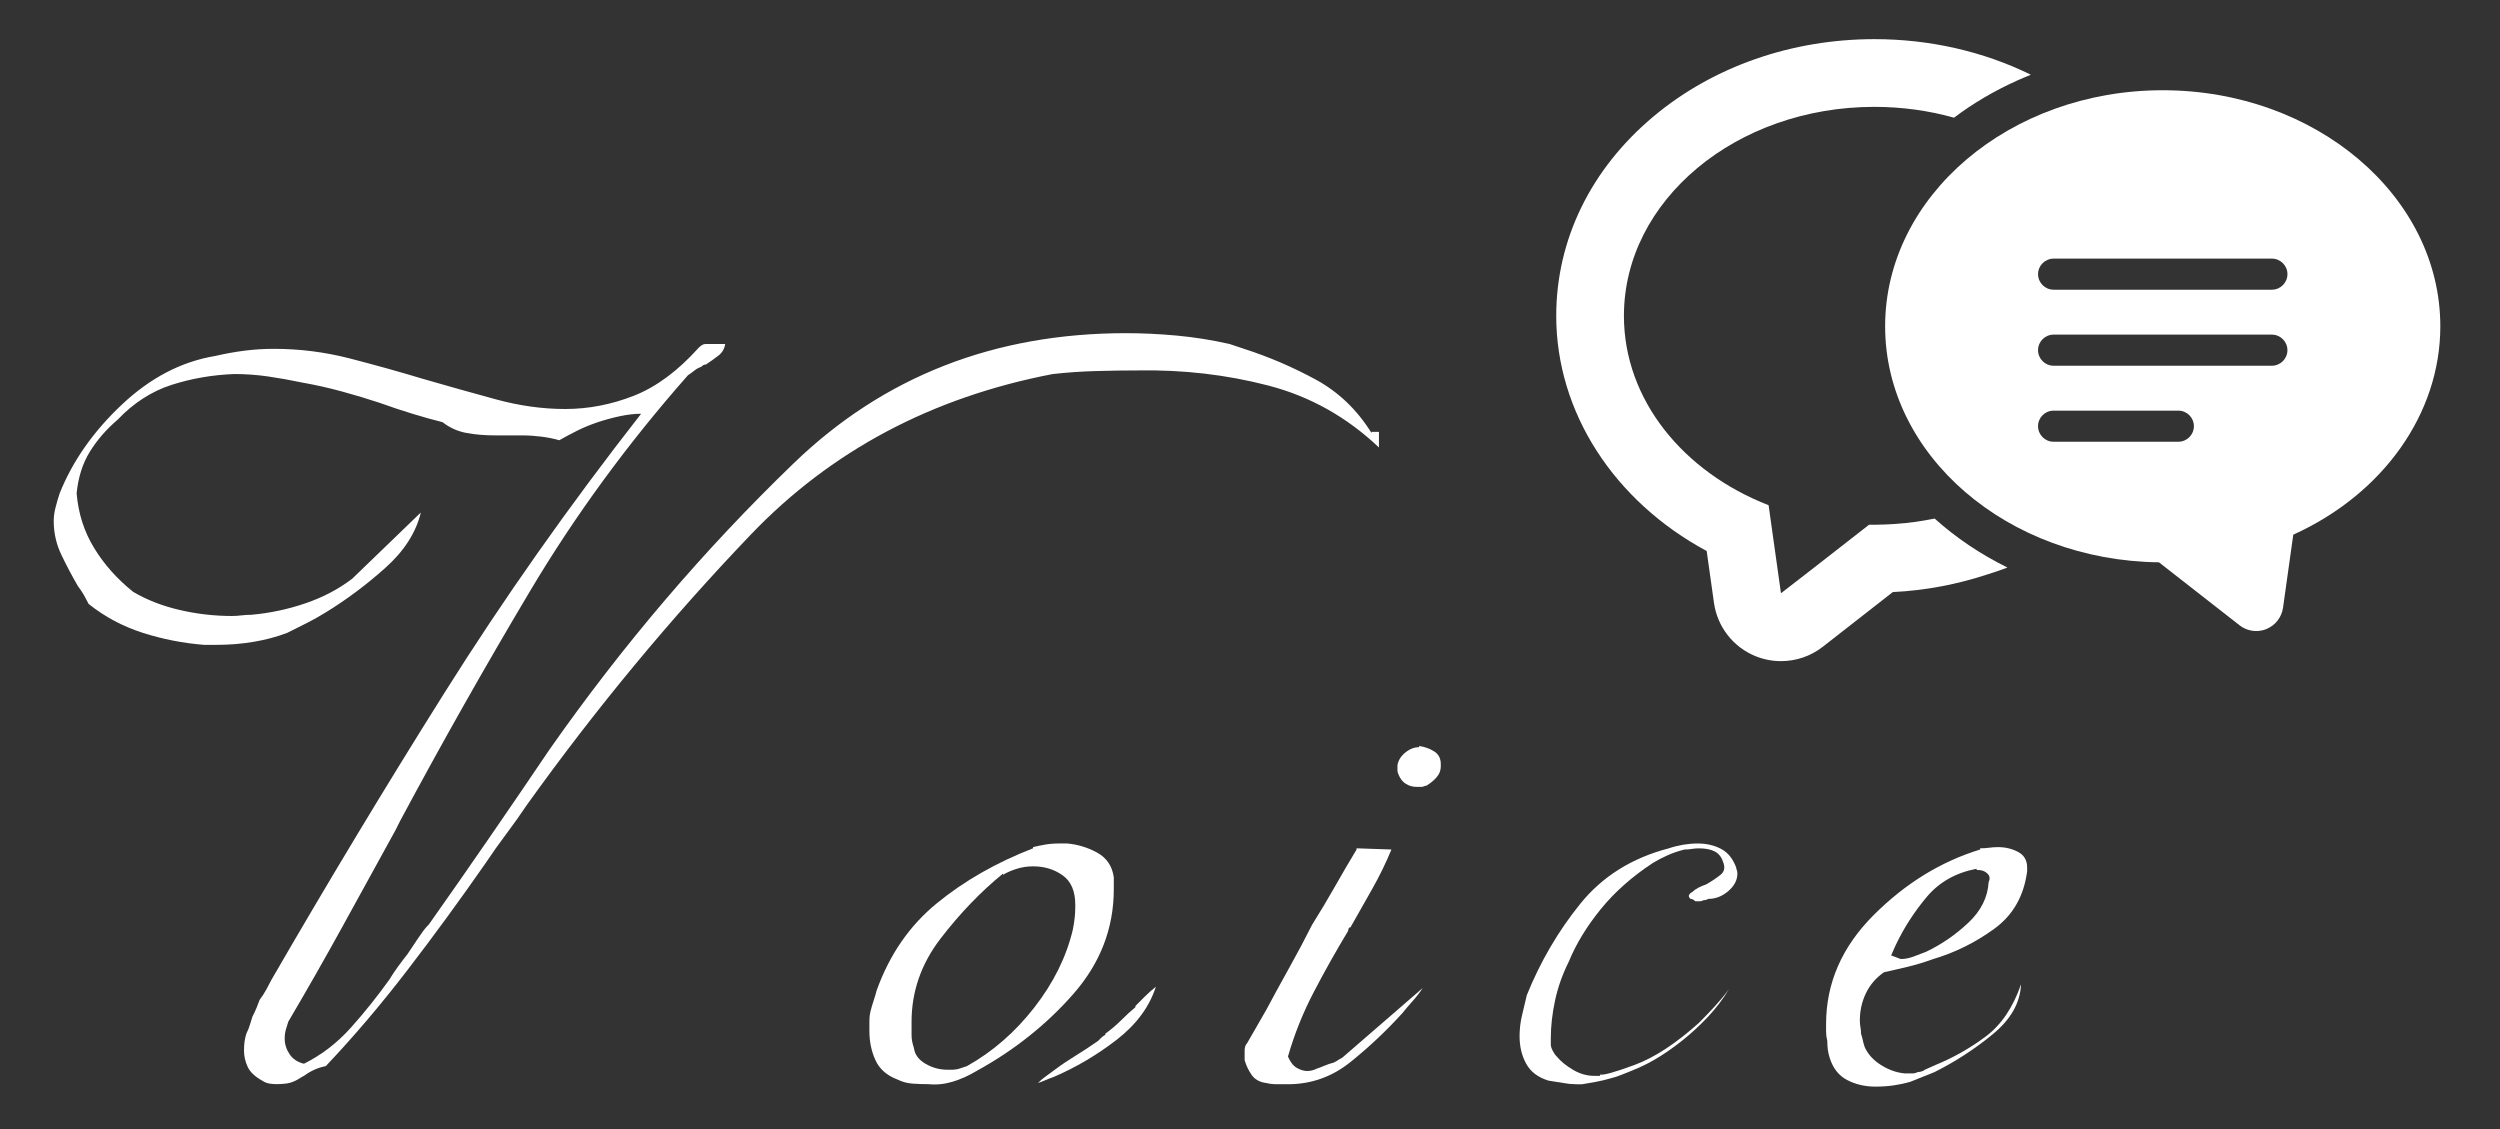 <?xml version="1.0" encoding="utf-8"?>
<!-- Generator: Adobe Illustrator 15.0.2, SVG Export Plug-In  -->
<!DOCTYPE svg PUBLIC "-//W3C//DTD SVG 1.1//EN" "http://www.w3.org/Graphics/SVG/1.1/DTD/svg11.dtd">
<svg version="1.1"
	 xmlns="http://www.w3.org/2000/svg" xmlns:xlink="http://www.w3.org/1999/xlink" xmlns:a="http://ns.adobe.com/AdobeSVGViewerExtensions/3.0/"
	 x="0px" y="0px" width="93px" height="42px" viewBox="0 0 93 42" overflow="visible" enable-background="new 0 0 93 42"
	 xml:space="preserve">
<rect x="0" y="0" width="93" height="42" fill="#333333" stroke="none"/>
<defs>
</defs>
<g>
	<g>
		<path fill="#FFFFFF" d="M51.027,16.065h0.27v0.582c-1.194-1.134-2.568-1.903-4.119-2.306c-1.553-0.403-3.165-0.59-4.836-0.561
			c-0.508,0-1.029,0.008-1.567,0.023c-0.537,0.015-1.074,0.052-1.611,0.111c-4.507,0.866-8.254,2.858-11.238,5.977
			c-2.985,3.12-5.761,6.471-8.327,10.053c-0.24,0.357-0.492,0.716-0.762,1.074c-0.269,0.357-0.522,0.717-0.761,1.074
			c-0.956,1.373-1.925,2.701-2.911,3.984c-0.984,1.284-2,2.479-3.044,3.582c-0.149,0.03-0.291,0.075-0.425,0.135
			c-0.135,0.061-0.262,0.135-0.381,0.224c-0.061,0.03-0.112,0.06-0.156,0.09c-0.045,0.03-0.098,0.06-0.157,0.089
			c-0.12,0.061-0.239,0.098-0.358,0.112c-0.119,0.016-0.239,0.022-0.357,0.022c-0.09,0-0.18-0.007-0.27-0.022
			c-0.09-0.015-0.179-0.052-0.269-0.112c-0.269-0.148-0.448-0.32-0.537-0.515c-0.089-0.193-0.134-0.396-0.134-0.604
			c0-0.119,0.006-0.23,0.021-0.336c0.016-0.104,0.037-0.201,0.067-0.291c0.06-0.119,0.104-0.23,0.134-0.336
			c0.03-0.104,0.061-0.201,0.09-0.291c0.061-0.118,0.112-0.23,0.157-0.336c0.044-0.104,0.081-0.201,0.112-0.291
			c0.089-0.118,0.171-0.246,0.246-0.38c0.074-0.134,0.141-0.261,0.201-0.38c2.089-3.611,4.23-7.164,6.425-10.656
			s4.634-6.955,7.32-10.388c-0.239,0-0.5,0.03-0.783,0.089c-0.284,0.061-0.56,0.135-0.829,0.225
			c-0.268,0.09-0.521,0.194-0.761,0.313c-0.239,0.12-0.463,0.239-0.671,0.358c-0.209-0.06-0.434-0.104-0.672-0.135
			c-0.239-0.029-0.479-0.045-0.717-0.045c-0.09,0-0.172,0-0.246,0s-0.156,0-0.246,0s-0.172,0-0.246,0c-0.075,0-0.156,0-0.246,0
			c-0.389,0-0.747-0.029-1.075-0.09c-0.329-0.059-0.626-0.193-0.896-0.402c-0.357-0.09-0.731-0.193-1.119-0.313
			c-0.389-0.118-0.791-0.253-1.209-0.403c-0.447-0.148-0.918-0.291-1.41-0.425s-0.992-0.247-1.5-0.336
			c-0.418-0.089-0.836-0.163-1.254-0.224c-0.418-0.06-0.836-0.09-1.254-0.09c-0.805,0.03-1.582,0.164-2.328,0.402
			c-0.746,0.24-1.418,0.672-2.014,1.299c-0.419,0.358-0.762,0.754-1.03,1.187s-0.433,0.948-0.493,1.545
			c0.061,0.747,0.276,1.426,0.65,2.037c0.373,0.612,0.857,1.157,1.455,1.634c0.507,0.299,1.081,0.523,1.723,0.672
			c0.643,0.15,1.291,0.225,1.948,0.225c0.119,0,0.239-0.008,0.358-0.023c0.119-0.014,0.238-0.021,0.357-0.021
			c0.688-0.061,1.358-0.202,2.016-0.426c0.656-0.224,1.238-0.529,1.746-0.918l2.552-2.463c-0.179,0.747-0.62,1.434-1.321,2.061
			s-1.439,1.18-2.216,1.656c-0.239,0.149-0.478,0.283-0.716,0.402c-0.24,0.12-0.479,0.24-0.717,0.359
			c-0.389,0.148-0.807,0.261-1.254,0.335c-0.447,0.075-0.91,0.112-1.388,0.112c-0.089,0-0.172,0-0.246,0c-0.075,0-0.142,0-0.202,0
			c-0.775-0.06-1.537-0.209-2.283-0.447c-0.746-0.239-1.418-0.598-2.015-1.075c-0.06-0.119-0.12-0.231-0.179-0.336
			c-0.061-0.104-0.135-0.216-0.225-0.336c-0.209-0.358-0.41-0.739-0.604-1.142c-0.195-0.402-0.291-0.828-0.291-1.275
			c0-0.149,0.021-0.314,0.066-0.493s0.097-0.358,0.157-0.537c0.478-1.193,1.245-2.29,2.306-3.291
			c1.059-0.999,2.217-1.604,3.47-1.813c0.388-0.09,0.761-0.156,1.12-0.201c0.357-0.045,0.716-0.066,1.074-0.066
			c0.955,0,1.895,0.119,2.82,0.357c0.925,0.239,1.836,0.492,2.73,0.762c0.926,0.268,1.828,0.521,2.709,0.761
			s1.738,0.358,2.574,0.358c0.866,0,1.717-0.164,2.553-0.492s1.641-0.926,2.418-1.791c0.029-0.029,0.066-0.061,0.111-0.09
			s0.097-0.045,0.157-0.045c0.029,0,0.06,0,0.089,0c0.061,0,0.127,0,0.202,0c0.074,0,0.142,0,0.201,0c0.03,0,0.052,0,0.067,0
			c0.015,0,0.037,0,0.066,0c0.03,0,0.061,0,0.09,0c-0.029,0.18-0.111,0.32-0.246,0.426c-0.135,0.104-0.291,0.217-0.47,0.336
			c-0.03,0-0.061,0.007-0.09,0.021c-0.03,0.016-0.06,0.038-0.089,0.067c-0.09,0.03-0.173,0.075-0.246,0.134
			c-0.076,0.061-0.157,0.12-0.247,0.18c-2.238,2.537-4.194,5.209-5.865,8.014c-1.672,2.807-3.284,5.657-4.835,8.553
			c-0.03,0.06-0.061,0.119-0.09,0.179c-0.03,0.06-0.061,0.12-0.09,0.179c-0.656,1.194-1.313,2.389-1.97,3.582
			c-0.657,1.194-1.329,2.373-2.015,3.537c-0.03,0.09-0.061,0.187-0.09,0.291c-0.029,0.105-0.045,0.217-0.045,0.336
			c0,0.209,0.06,0.402,0.18,0.582c0.119,0.179,0.298,0.299,0.537,0.357c0.656-0.328,1.238-0.775,1.746-1.343
			c0.508-0.566,0.984-1.164,1.433-1.79c0.089-0.15,0.194-0.307,0.313-0.471s0.238-0.32,0.357-0.471
			c0.061-0.089,0.119-0.179,0.18-0.268c0.06-0.09,0.119-0.18,0.18-0.27c0.059-0.09,0.126-0.186,0.201-0.291
			c0.074-0.104,0.156-0.201,0.246-0.291c0.717-1.014,1.455-2.074,2.217-3.179c0.761-1.104,1.514-2.208,2.26-3.313
			c2.717-3.879,5.746-7.432,9.09-10.655c3.342-3.224,7.461-4.835,12.357-4.835c0.597,0,1.223,0.029,1.88,0.089
			c0.656,0.06,1.313,0.165,1.97,0.313c0.09,0.029,0.18,0.061,0.27,0.09c0.089,0.029,0.179,0.06,0.269,0.09
			c0.925,0.298,1.812,0.679,2.664,1.141c0.851,0.463,1.544,1.127,2.081,1.992V16.065z"/>
		<path fill="#FFFFFF" d="M38.433,31.512c0.119-0.029,0.261-0.06,0.426-0.09c0.163-0.029,0.351-0.045,0.56-0.045
			c0.029,0,0.067,0,0.111,0c0.045,0,0.097,0,0.157,0c0.388,0.031,0.761,0.143,1.119,0.336c0.358,0.195,0.566,0.5,0.627,0.918
			c0,0.03,0,0.067,0,0.112c0,0.044,0,0.083,0,0.112s0,0.066,0,0.111s0,0.082,0,0.111c0,1.453-0.5,2.751-1.5,3.893
			s-2.201,2.098-3.604,2.869c-0.298,0.179-0.597,0.312-0.896,0.402c-0.298,0.09-0.597,0.119-0.896,0.09
			c-0.209,0-0.41-0.007-0.604-0.022c-0.195-0.015-0.381-0.067-0.561-0.157c-0.388-0.148-0.656-0.387-0.806-0.716
			c-0.149-0.328-0.224-0.687-0.224-1.075c0-0.117,0-0.244,0-0.377c0-0.134,0.015-0.26,0.045-0.379
			c0.029-0.117,0.066-0.244,0.111-0.377s0.082-0.26,0.112-0.379c0.478-1.334,1.224-2.416,2.239-3.246
			c1.014-0.831,2.208-1.514,3.581-2.047V31.512z M37.313,32.496c-0.836,0.683-1.611,1.49-2.328,2.424
			c-0.716,0.934-1.075,1.965-1.075,3.091c0,0.089,0,0.17,0,0.244s0,0.156,0,0.245c0,0.09,0.008,0.17,0.023,0.244
			c0.014,0.074,0.037,0.156,0.066,0.244c0.029,0.24,0.172,0.434,0.426,0.582c0.253,0.15,0.529,0.225,0.828,0.225
			c0.029,0,0.052,0,0.067,0c0.015,0,0.037,0,0.067,0c0.118,0,0.224-0.015,0.313-0.045c0.089-0.029,0.179-0.06,0.269-0.09
			c0.954-0.533,1.791-1.26,2.507-2.18c0.717-0.92,1.193-1.885,1.433-2.894c0.029-0.147,0.052-0.288,0.067-0.423
			C39.992,34.031,40,33.89,40,33.741v-0.044v-0.045c0-0.504-0.157-0.868-0.471-1.09c-0.312-0.223-0.679-0.334-1.097-0.334
			c-0.209,0-0.41,0.029-0.604,0.09c-0.194,0.06-0.365,0.134-0.515,0.223V32.496z M41.119,38.451
			c0.209-0.148,0.403-0.312,0.582-0.492s0.358-0.343,0.537-0.492v-0.045c0.119-0.119,0.239-0.238,0.358-0.358
			c0.119-0.118,0.253-0.238,0.403-0.358c-0.239,0.746-0.725,1.404-1.455,1.971c-0.732,0.566-1.516,1.029-2.351,1.388
			c-0.09,0.03-0.188,0.067-0.291,0.112c-0.105,0.045-0.202,0.082-0.291,0.111c0.089-0.09,0.186-0.172,0.291-0.246
			c0.104-0.074,0.216-0.156,0.335-0.246c0.239-0.18,0.493-0.351,0.762-0.516c0.269-0.163,0.552-0.35,0.851-0.559
			c0.029-0.029,0.067-0.068,0.112-0.112c0.044-0.045,0.096-0.082,0.156-0.112V38.451z"/>
		<path fill="#FFFFFF" d="M50.463,31.557l1.299,0.045c-0.209,0.505-0.448,0.994-0.717,1.469s-0.537,0.95-0.806,1.424
			c-0.03,0-0.053,0.016-0.067,0.045c-0.016,0.029-0.022,0.061-0.022,0.09c-0.447,0.742-0.873,1.498-1.275,2.27
			c-0.403,0.771-0.725,1.572-0.963,2.404c0.09,0.209,0.201,0.351,0.336,0.425c0.134,0.075,0.261,0.112,0.38,0.112
			c0.06,0,0.119-0.008,0.18-0.022c0.06-0.015,0.119-0.037,0.179-0.067c0.09-0.029,0.187-0.067,0.291-0.111
			c0.104-0.045,0.217-0.082,0.336-0.113c0.06-0.029,0.112-0.059,0.157-0.089c0.044-0.029,0.096-0.06,0.156-0.089l3-2.598
			c-0.12,0.18-0.246,0.344-0.381,0.492c-0.134,0.15-0.262,0.299-0.381,0.448c-0.597,0.657-1.238,1.261-1.925,1.813
			c-0.688,0.553-1.463,0.828-2.328,0.828c-0.12,0-0.254,0-0.403,0s-0.283-0.015-0.402-0.045c-0.239-0.029-0.418-0.127-0.538-0.291
			c-0.118-0.164-0.208-0.351-0.269-0.56c0-0.029,0-0.067,0-0.112s0-0.082,0-0.111s0-0.052,0-0.067c0-0.015,0-0.037,0-0.067
			c0-0.059,0.008-0.111,0.022-0.156c0.016-0.045,0.038-0.082,0.067-0.112c0.12-0.207,0.239-0.415,0.358-0.622
			c0.119-0.208,0.239-0.416,0.358-0.623c0.269-0.504,0.552-1.023,0.851-1.559c0.298-0.533,0.582-1.066,0.851-1.602
			c0.298-0.475,0.582-0.949,0.851-1.424s0.537-0.934,0.806-1.379V31.557z M52.791,27.751c0.209,0.03,0.396,0.097,0.56,0.201
			s0.246,0.262,0.246,0.47v0.045v0.045c0,0.15-0.052,0.284-0.156,0.403c-0.104,0.12-0.231,0.224-0.381,0.313
			c-0.029,0-0.06,0.008-0.089,0.022c-0.03,0.015-0.061,0.022-0.09,0.022c-0.03,0-0.061,0-0.09,0c-0.03,0-0.06,0-0.089,0
			c-0.15,0-0.284-0.037-0.403-0.112c-0.12-0.074-0.209-0.187-0.269-0.336c-0.03-0.06-0.045-0.112-0.045-0.156
			c0-0.045,0-0.082,0-0.112c0-0.029,0-0.059,0-0.09c0.029-0.179,0.127-0.336,0.291-0.47s0.336-0.201,0.515-0.201V27.751z"/>
		<path fill="#FFFFFF" d="M59.529,39.974c0.119,0.03,0.545-0.089,1.276-0.358c0.73-0.268,1.529-0.79,2.396-1.566
			c0.179-0.18,0.365-0.373,0.56-0.582c0.193-0.209,0.381-0.433,0.56-0.672c-0.239,0.389-0.508,0.738-0.806,1.053
			c-0.299,0.312-0.598,0.59-0.896,0.828c-0.598,0.478-1.157,0.828-1.68,1.052s-0.858,0.351-1.007,0.381
			c-0.209,0.06-0.396,0.104-0.56,0.134c-0.165,0.03-0.336,0.061-0.515,0.09c-0.03,0-0.067,0-0.112,0s-0.083,0-0.112,0
			c-0.149,0-0.306-0.015-0.47-0.045c-0.164-0.029-0.352-0.059-0.56-0.09c-0.389-0.119-0.665-0.328-0.828-0.627
			c-0.164-0.297-0.247-0.641-0.247-1.029c0-0.119,0.008-0.246,0.022-0.381c0.016-0.134,0.038-0.261,0.067-0.381
			c0.03-0.118,0.06-0.246,0.09-0.38c0.029-0.134,0.06-0.261,0.09-0.38c0.507-1.254,1.171-2.389,1.992-3.403
			c0.82-1.015,1.917-1.702,3.291-2.06c0.179-0.06,0.357-0.104,0.537-0.135c0.179-0.029,0.357-0.045,0.537-0.045
			c0.328,0,0.619,0.068,0.873,0.202c0.253,0.134,0.439,0.366,0.56,0.694c0,0.029,0.007,0.06,0.022,0.089
			c0.015,0.03,0.022,0.075,0.022,0.134c0,0.24-0.112,0.456-0.336,0.65c-0.224,0.193-0.47,0.291-0.739,0.291
			c-0.06,0.029-0.104,0.045-0.134,0.045c-0.03,0-0.061,0.007-0.09,0.021c-0.03,0.016-0.06,0.022-0.089,0.022c-0.03,0-0.061,0-0.09,0
			h-0.09c-0.03-0.029-0.06-0.052-0.09-0.067c-0.029-0.014-0.06-0.021-0.089-0.021c-0.061-0.061-0.075-0.112-0.045-0.157
			c0.029-0.045,0.074-0.082,0.134-0.112c0.06-0.059,0.135-0.111,0.225-0.156c0.089-0.045,0.179-0.082,0.269-0.111
			c0.208-0.119,0.388-0.239,0.537-0.359c0.149-0.118,0.179-0.283,0.09-0.492c-0.061-0.179-0.165-0.306-0.313-0.381
			c-0.15-0.074-0.344-0.111-0.582-0.111c-0.09,0-0.18,0.008-0.269,0.022c-0.09,0.015-0.18,0.022-0.269,0.022
			c-0.239,0.061-0.456,0.135-0.649,0.224c-0.194,0.089-0.366,0.179-0.515,0.269c-0.777,0.508-1.426,1.082-1.948,1.724
			c-0.522,0.643-0.918,1.292-1.187,1.948c-0.239,0.478-0.41,0.963-0.515,1.455c-0.105,0.492-0.157,0.963-0.157,1.41
			c0,0.029,0,0.061,0,0.09s0,0.074,0,0.134s0.022,0.134,0.067,0.224s0.097,0.164,0.157,0.225c0.148,0.179,0.351,0.343,0.604,0.492
			c0.253,0.149,0.515,0.224,0.783,0.224c0.029,0,0.052,0,0.067,0c0.015,0,0.037,0,0.067,0c0.029,0,0.059,0,0.089,0V39.974z"/>
		<path fill="#FFFFFF" d="M73.664,31.557c0.119,0,0.231-0.007,0.336-0.022c0.104-0.015,0.216-0.022,0.336-0.022
			c0.269,0,0.515,0.061,0.738,0.18c0.225,0.119,0.336,0.312,0.336,0.582c0,0.029,0,0.052,0,0.066c0,0.016,0,0.038,0,0.067
			c-0.119,0.926-0.53,1.642-1.231,2.149s-1.455,0.881-2.261,1.119c-0.329,0.119-0.649,0.217-0.963,0.291s-0.604,0.143-0.873,0.201
			c-0.299,0.209-0.522,0.471-0.671,0.783c-0.15,0.314-0.225,0.65-0.225,1.008c0,0.09,0.008,0.172,0.022,0.246
			c0.015,0.075,0.022,0.156,0.022,0.246c0.029,0.09,0.052,0.172,0.067,0.246c0.015,0.075,0.037,0.157,0.067,0.246
			c0.119,0.27,0.32,0.493,0.604,0.672c0.283,0.18,0.574,0.285,0.873,0.314c0.029,0,0.06,0,0.089,0c0.03,0,0.06,0,0.09,0
			c0.06,0,0.112,0,0.157,0c0.044,0,0.096-0.016,0.156-0.045c0.029,0,0.074-0.008,0.135-0.023c0.06-0.014,0.104-0.037,0.134-0.066
			c0.06-0.029,0.127-0.06,0.201-0.09c0.074-0.029,0.142-0.06,0.202-0.09c0.656-0.268,1.275-0.619,1.857-1.052
			s1.022-1.081,1.321-1.948c-0.03,0.688-0.381,1.307-1.052,1.859c-0.672,0.553-1.396,1.021-2.172,1.41
			c-0.149,0.06-0.299,0.119-0.448,0.179s-0.298,0.12-0.447,0.179c-0.209,0.061-0.418,0.104-0.627,0.135
			c-0.209,0.029-0.433,0.045-0.672,0.045c-0.388,0-0.738-0.083-1.052-0.246c-0.313-0.164-0.529-0.44-0.649-0.828
			c-0.029-0.09-0.052-0.187-0.067-0.291c-0.015-0.105-0.021-0.217-0.021-0.336c-0.03-0.119-0.045-0.231-0.045-0.336s0-0.201,0-0.291
			c0-1.522,0.589-2.873,1.769-4.053c1.179-1.178,2.499-1.992,3.962-2.439V31.557z M73.53,32.318c-0.777,0.148-1.396,0.5-1.858,1.051
			c-0.463,0.553-0.844,1.143-1.142,1.77c-0.03,0.061-0.061,0.127-0.09,0.201c-0.03,0.074-0.06,0.143-0.09,0.201l0.358,0.135
			c0.149,0,0.306-0.029,0.471-0.09c0.163-0.059,0.32-0.119,0.47-0.179c0.566-0.269,1.089-0.627,1.567-1.075
			c0.477-0.447,0.73-0.955,0.761-1.521c0.06-0.119,0.045-0.225-0.045-0.314c-0.089-0.089-0.209-0.134-0.358-0.134H73.53V32.318z"/>
	</g>
</g>
<path fill="#FFFFFF" d="M71.97,19.291c-0.124,0.026-0.25,0.048-0.376,0.069c-0.113,0.021-0.229,0.038-0.344,0.054
	c-0.257,0.035-0.517,0.062-0.778,0.079c-0.112,0.008-0.226,0.013-0.34,0.018c-0.133,0.005-0.27,0.01-0.404,0.01
	c-0.063,0-0.133-0.002-0.198-0.002l-2.181,1.701l-1.097,0.849l-0.46-3.275c-3.179-1.237-5.382-3.926-5.382-7.044
	c0-4.295,4.174-7.775,9.317-7.775c1.036,0,2.033,0.142,2.963,0.403c0.709-0.537,1.497-0.998,2.341-1.379
	c0.166-0.072,0.335-0.147,0.506-0.213c-0.004-0.002-0.005-0.002-0.009-0.005c0.005-0.001,0.009-0.004,0.013-0.005
	c-1.756-0.861-3.748-1.32-5.813-1.32c-3.073,0-5.989,1.017-8.2,2.861c-2.344,1.955-3.636,4.596-3.636,7.433
	c0,3.591,2.153,6.892,5.597,8.748l0.271,1.928c0.125,0.892,0.717,1.649,1.549,1.985c0.306,0.123,0.625,0.183,0.944,0.183
	c0.555,0,1.102-0.181,1.55-0.531l2.609-2.038c1.22-0.059,2.402-0.288,3.523-0.658c0.244-0.078,0.491-0.156,0.731-0.25
	c-0.004,0-0.006-0.001-0.009-0.003c0.004-0.001,0.009-0.003,0.014-0.005C73.673,20.617,72.761,20.004,71.97,19.291z"/>
<path fill="#FFFFFF" d="M80.453,3.357c-5.693,0-10.326,3.939-10.326,8.782c0,4.802,4.556,8.715,10.186,8.779l2.998,2.342
	c0.181,0.141,0.398,0.214,0.621,0.214c0.126,0,0.254-0.023,0.377-0.073c0.333-0.135,0.569-0.438,0.62-0.795l0.381-2.716
	c3.343-1.515,5.47-4.502,5.47-7.751C90.779,7.297,86.147,3.357,80.453,3.357z M81.034,16.433h-4.641
	c-0.319,0-0.578-0.259-0.578-0.579c0-0.319,0.259-0.578,0.578-0.578h4.641c0.319,0,0.579,0.259,0.579,0.578
	C81.613,16.174,81.354,16.433,81.034,16.433z M75.815,13.027c0-0.319,0.259-0.579,0.578-0.579h8.12c0.319,0,0.579,0.26,0.579,0.579
	c0,0.318-0.26,0.578-0.579,0.578h-8.12C76.074,13.605,75.815,13.346,75.815,13.027z M84.514,10.777h-8.12
	c-0.319,0-0.578-0.259-0.578-0.578s0.259-0.578,0.578-0.578h8.12c0.319,0,0.579,0.259,0.579,0.578S84.833,10.777,84.514,10.777z"/>
<rect fill="none" width="93" height="42"/>
</svg>
